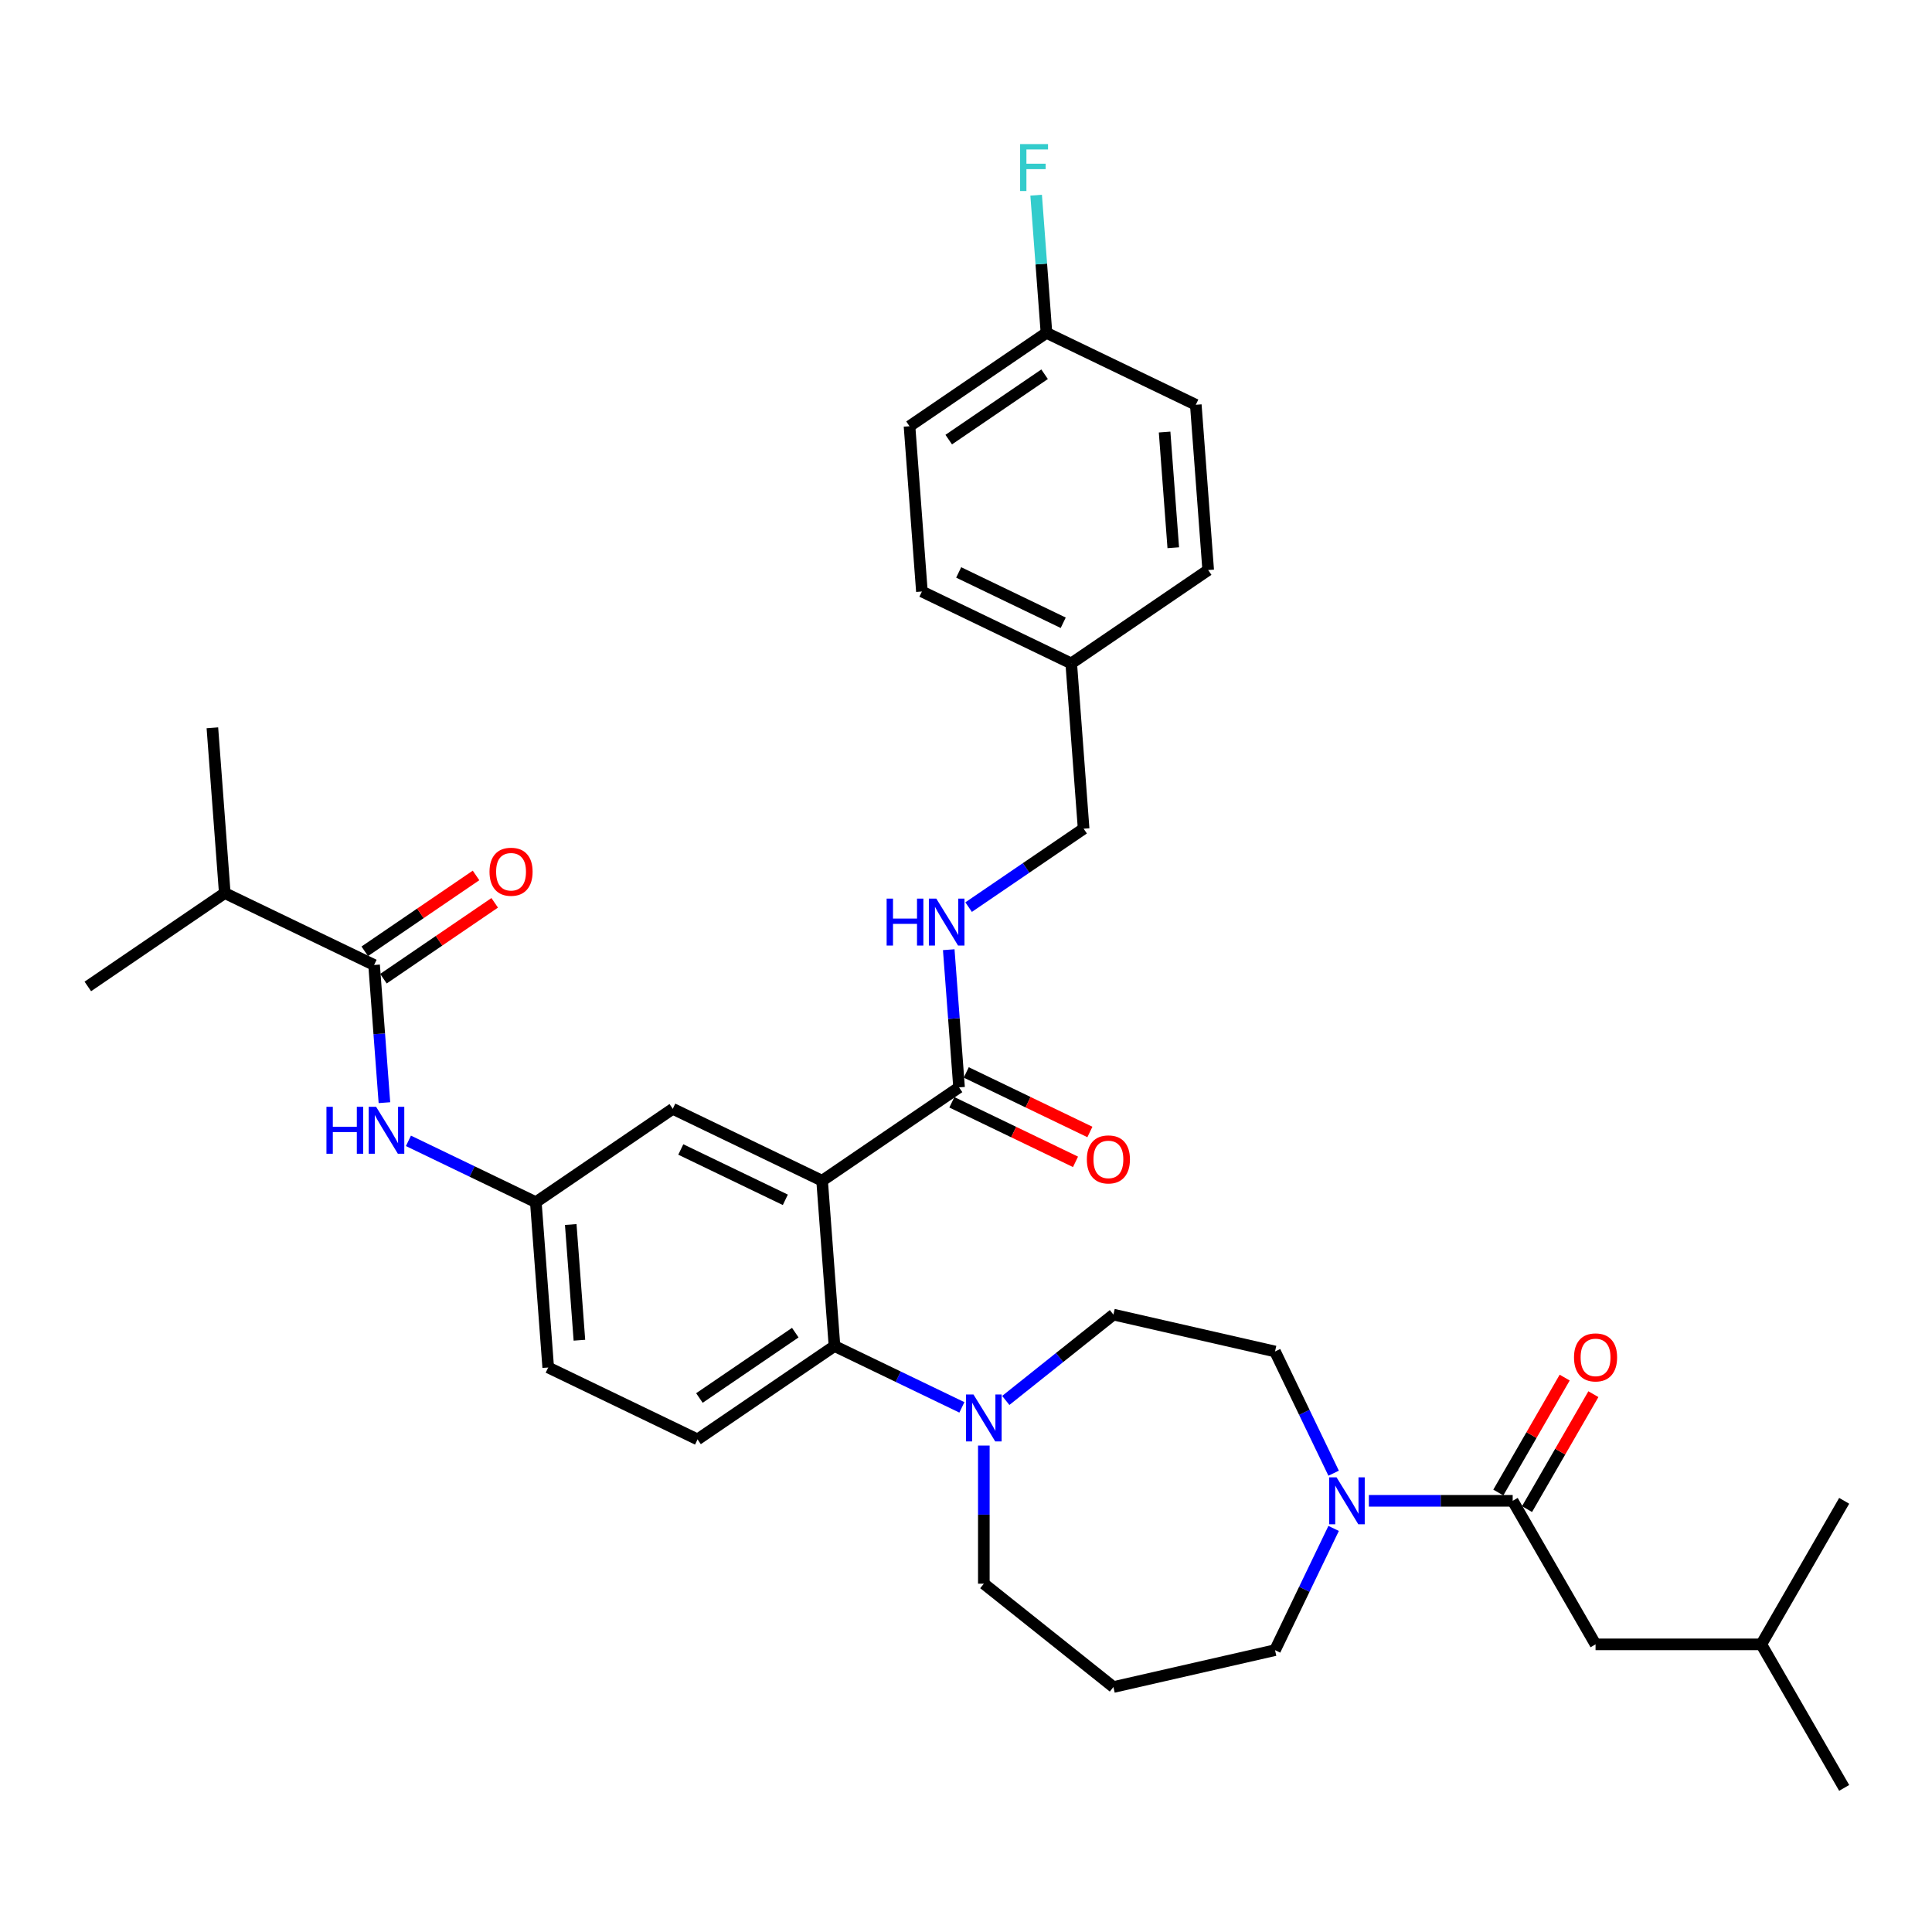 <?xml version='1.0' encoding='iso-8859-1'?>
<svg version='1.1' baseProfile='full'
              xmlns='http://www.w3.org/2000/svg'
                      xmlns:rdkit='http://www.rdkit.org/xml'
                      xmlns:xlink='http://www.w3.org/1999/xlink'
                  xml:space='preserve'
width='1000px' height='1000px' viewBox='0 0 1000 1000'>
<!-- END OF HEADER -->
<rect style='opacity:1.0;fill:#FFFFFF;stroke:none' width='1000' height='1000' x='0' y='0'> </rect>
<path class='bond-0' d='M 198.975,570.737 L 196.305,535.107' style='fill:none;fill-rule:evenodd;stroke:#0000FF;stroke-width:6px;stroke-linecap:butt;stroke-linejoin:miter;stroke-opacity:1' />
<path class='bond-0' d='M 196.305,535.107 L 193.635,499.477' style='fill:none;fill-rule:evenodd;stroke:#000000;stroke-width:6px;stroke-linecap:butt;stroke-linejoin:miter;stroke-opacity:1' />
<path class='bond-1' d='M 211.405,590.5 L 244.374,606.376' style='fill:none;fill-rule:evenodd;stroke:#0000FF;stroke-width:6px;stroke-linecap:butt;stroke-linejoin:miter;stroke-opacity:1' />
<path class='bond-1' d='M 244.374,606.376 L 277.342,622.253' style='fill:none;fill-rule:evenodd;stroke:#000000;stroke-width:6px;stroke-linecap:butt;stroke-linejoin:miter;stroke-opacity:1' />
<path class='bond-2' d='M 116.339,462.254 L 109.928,376.702' style='fill:none;fill-rule:evenodd;stroke:#000000;stroke-width:6px;stroke-linecap:butt;stroke-linejoin:miter;stroke-opacity:1' />
<path class='bond-3' d='M 116.339,462.254 L 45.455,510.582' style='fill:none;fill-rule:evenodd;stroke:#000000;stroke-width:6px;stroke-linecap:butt;stroke-linejoin:miter;stroke-opacity:1' />
<path class='bond-4' d='M 116.339,462.254 L 193.635,499.477' style='fill:none;fill-rule:evenodd;stroke:#000000;stroke-width:6px;stroke-linecap:butt;stroke-linejoin:miter;stroke-opacity:1' />
<path class='bond-5' d='M 198.468,506.566 L 227.261,486.935' style='fill:none;fill-rule:evenodd;stroke:#000000;stroke-width:6px;stroke-linecap:butt;stroke-linejoin:miter;stroke-opacity:1' />
<path class='bond-5' d='M 227.261,486.935 L 256.055,467.304' style='fill:none;fill-rule:evenodd;stroke:#FF0000;stroke-width:6px;stroke-linecap:butt;stroke-linejoin:miter;stroke-opacity:1' />
<path class='bond-5' d='M 188.802,492.389 L 217.596,472.758' style='fill:none;fill-rule:evenodd;stroke:#000000;stroke-width:6px;stroke-linecap:butt;stroke-linejoin:miter;stroke-opacity:1' />
<path class='bond-5' d='M 217.596,472.758 L 246.389,453.127' style='fill:none;fill-rule:evenodd;stroke:#FF0000;stroke-width:6px;stroke-linecap:butt;stroke-linejoin:miter;stroke-opacity:1' />
<path class='bond-6' d='M 825.857,851.119 L 911.649,851.119' style='fill:none;fill-rule:evenodd;stroke:#000000;stroke-width:6px;stroke-linecap:butt;stroke-linejoin:miter;stroke-opacity:1' />
<path class='bond-7' d='M 825.857,851.119 L 782.962,776.82' style='fill:none;fill-rule:evenodd;stroke:#000000;stroke-width:6px;stroke-linecap:butt;stroke-linejoin:miter;stroke-opacity:1' />
<path class='bond-8' d='M 690.286,762.528 L 675.116,731.026' style='fill:none;fill-rule:evenodd;stroke:#0000FF;stroke-width:6px;stroke-linecap:butt;stroke-linejoin:miter;stroke-opacity:1' />
<path class='bond-8' d='M 675.116,731.026 L 659.946,699.525' style='fill:none;fill-rule:evenodd;stroke:#000000;stroke-width:6px;stroke-linecap:butt;stroke-linejoin:miter;stroke-opacity:1' />
<path class='bond-9' d='M 708.528,776.82 L 745.745,776.82' style='fill:none;fill-rule:evenodd;stroke:#0000FF;stroke-width:6px;stroke-linecap:butt;stroke-linejoin:miter;stroke-opacity:1' />
<path class='bond-9' d='M 745.745,776.82 L 782.962,776.82' style='fill:none;fill-rule:evenodd;stroke:#000000;stroke-width:6px;stroke-linecap:butt;stroke-linejoin:miter;stroke-opacity:1' />
<path class='bond-10' d='M 690.286,791.113 L 675.116,822.615' style='fill:none;fill-rule:evenodd;stroke:#0000FF;stroke-width:6px;stroke-linecap:butt;stroke-linejoin:miter;stroke-opacity:1' />
<path class='bond-10' d='M 675.116,822.615 L 659.946,854.116' style='fill:none;fill-rule:evenodd;stroke:#000000;stroke-width:6px;stroke-linecap:butt;stroke-linejoin:miter;stroke-opacity:1' />
<path class='bond-11' d='M 790.391,781.11 L 807.565,751.365' style='fill:none;fill-rule:evenodd;stroke:#000000;stroke-width:6px;stroke-linecap:butt;stroke-linejoin:miter;stroke-opacity:1' />
<path class='bond-11' d='M 807.565,751.365 L 824.738,721.62' style='fill:none;fill-rule:evenodd;stroke:#FF0000;stroke-width:6px;stroke-linecap:butt;stroke-linejoin:miter;stroke-opacity:1' />
<path class='bond-11' d='M 775.532,772.531 L 792.705,742.786' style='fill:none;fill-rule:evenodd;stroke:#000000;stroke-width:6px;stroke-linecap:butt;stroke-linejoin:miter;stroke-opacity:1' />
<path class='bond-11' d='M 792.705,742.786 L 809.878,713.041' style='fill:none;fill-rule:evenodd;stroke:#FF0000;stroke-width:6px;stroke-linecap:butt;stroke-linejoin:miter;stroke-opacity:1' />
<path class='bond-12' d='M 911.649,851.119 L 954.545,925.417' style='fill:none;fill-rule:evenodd;stroke:#000000;stroke-width:6px;stroke-linecap:butt;stroke-linejoin:miter;stroke-opacity:1' />
<path class='bond-13' d='M 911.649,851.119 L 954.545,776.82' style='fill:none;fill-rule:evenodd;stroke:#000000;stroke-width:6px;stroke-linecap:butt;stroke-linejoin:miter;stroke-opacity:1' />
<path class='bond-14' d='M 509.23,819.716 L 576.305,873.207' style='fill:none;fill-rule:evenodd;stroke:#000000;stroke-width:6px;stroke-linecap:butt;stroke-linejoin:miter;stroke-opacity:1' />
<path class='bond-15' d='M 509.23,819.716 L 509.23,783.967' style='fill:none;fill-rule:evenodd;stroke:#000000;stroke-width:6px;stroke-linecap:butt;stroke-linejoin:miter;stroke-opacity:1' />
<path class='bond-15' d='M 509.23,783.967 L 509.23,748.217' style='fill:none;fill-rule:evenodd;stroke:#0000FF;stroke-width:6px;stroke-linecap:butt;stroke-linejoin:miter;stroke-opacity:1' />
<path class='bond-16' d='M 520.589,724.866 L 548.447,702.65' style='fill:none;fill-rule:evenodd;stroke:#0000FF;stroke-width:6px;stroke-linecap:butt;stroke-linejoin:miter;stroke-opacity:1' />
<path class='bond-16' d='M 548.447,702.65 L 576.305,680.434' style='fill:none;fill-rule:evenodd;stroke:#000000;stroke-width:6px;stroke-linecap:butt;stroke-linejoin:miter;stroke-opacity:1' />
<path class='bond-17' d='M 497.871,728.454 L 464.903,712.578' style='fill:none;fill-rule:evenodd;stroke:#0000FF;stroke-width:6px;stroke-linecap:butt;stroke-linejoin:miter;stroke-opacity:1' />
<path class='bond-17' d='M 464.903,712.578 L 431.934,696.701' style='fill:none;fill-rule:evenodd;stroke:#000000;stroke-width:6px;stroke-linecap:butt;stroke-linejoin:miter;stroke-opacity:1' />
<path class='bond-18' d='M 576.305,680.434 L 659.946,699.525' style='fill:none;fill-rule:evenodd;stroke:#000000;stroke-width:6px;stroke-linecap:butt;stroke-linejoin:miter;stroke-opacity:1' />
<path class='bond-19' d='M 492.685,570.55 L 524.684,585.96' style='fill:none;fill-rule:evenodd;stroke:#000000;stroke-width:6px;stroke-linecap:butt;stroke-linejoin:miter;stroke-opacity:1' />
<path class='bond-19' d='M 524.684,585.96 L 556.683,601.37' style='fill:none;fill-rule:evenodd;stroke:#FF0000;stroke-width:6px;stroke-linecap:butt;stroke-linejoin:miter;stroke-opacity:1' />
<path class='bond-19' d='M 500.13,555.091 L 532.129,570.501' style='fill:none;fill-rule:evenodd;stroke:#000000;stroke-width:6px;stroke-linecap:butt;stroke-linejoin:miter;stroke-opacity:1' />
<path class='bond-19' d='M 532.129,570.501 L 564.128,585.911' style='fill:none;fill-rule:evenodd;stroke:#FF0000;stroke-width:6px;stroke-linecap:butt;stroke-linejoin:miter;stroke-opacity:1' />
<path class='bond-20' d='M 496.407,562.82 L 493.737,527.191' style='fill:none;fill-rule:evenodd;stroke:#000000;stroke-width:6px;stroke-linecap:butt;stroke-linejoin:miter;stroke-opacity:1' />
<path class='bond-20' d='M 493.737,527.191 L 491.067,491.561' style='fill:none;fill-rule:evenodd;stroke:#0000FF;stroke-width:6px;stroke-linecap:butt;stroke-linejoin:miter;stroke-opacity:1' />
<path class='bond-21' d='M 496.407,562.82 L 425.523,611.149' style='fill:none;fill-rule:evenodd;stroke:#000000;stroke-width:6px;stroke-linecap:butt;stroke-linejoin:miter;stroke-opacity:1' />
<path class='bond-22' d='M 501.355,469.524 L 531.118,449.232' style='fill:none;fill-rule:evenodd;stroke:#0000FF;stroke-width:6px;stroke-linecap:butt;stroke-linejoin:miter;stroke-opacity:1' />
<path class='bond-22' d='M 531.118,449.232 L 560.881,428.94' style='fill:none;fill-rule:evenodd;stroke:#000000;stroke-width:6px;stroke-linecap:butt;stroke-linejoin:miter;stroke-opacity:1' />
<path class='bond-23' d='M 470.762,220.612 L 541.647,172.284' style='fill:none;fill-rule:evenodd;stroke:#000000;stroke-width:6px;stroke-linecap:butt;stroke-linejoin:miter;stroke-opacity:1' />
<path class='bond-23' d='M 491.061,227.54 L 540.68,193.71' style='fill:none;fill-rule:evenodd;stroke:#000000;stroke-width:6px;stroke-linecap:butt;stroke-linejoin:miter;stroke-opacity:1' />
<path class='bond-24' d='M 470.762,220.612 L 477.174,306.164' style='fill:none;fill-rule:evenodd;stroke:#000000;stroke-width:6px;stroke-linecap:butt;stroke-linejoin:miter;stroke-opacity:1' />
<path class='bond-25' d='M 541.647,172.284 L 618.943,209.507' style='fill:none;fill-rule:evenodd;stroke:#000000;stroke-width:6px;stroke-linecap:butt;stroke-linejoin:miter;stroke-opacity:1' />
<path class='bond-26' d='M 541.647,172.284 L 538.977,136.654' style='fill:none;fill-rule:evenodd;stroke:#000000;stroke-width:6px;stroke-linecap:butt;stroke-linejoin:miter;stroke-opacity:1' />
<path class='bond-26' d='M 538.977,136.654 L 536.307,101.025' style='fill:none;fill-rule:evenodd;stroke:#33CCCC;stroke-width:6px;stroke-linecap:butt;stroke-linejoin:miter;stroke-opacity:1' />
<path class='bond-27' d='M 425.523,611.149 L 348.227,573.925' style='fill:none;fill-rule:evenodd;stroke:#000000;stroke-width:6px;stroke-linecap:butt;stroke-linejoin:miter;stroke-opacity:1' />
<path class='bond-27' d='M 406.484,621.024 L 352.377,594.968' style='fill:none;fill-rule:evenodd;stroke:#000000;stroke-width:6px;stroke-linecap:butt;stroke-linejoin:miter;stroke-opacity:1' />
<path class='bond-28' d='M 425.523,611.149 L 431.934,696.701' style='fill:none;fill-rule:evenodd;stroke:#000000;stroke-width:6px;stroke-linecap:butt;stroke-linejoin:miter;stroke-opacity:1' />
<path class='bond-29' d='M 348.227,573.925 L 277.342,622.253' style='fill:none;fill-rule:evenodd;stroke:#000000;stroke-width:6px;stroke-linecap:butt;stroke-linejoin:miter;stroke-opacity:1' />
<path class='bond-30' d='M 431.934,696.701 L 361.049,745.029' style='fill:none;fill-rule:evenodd;stroke:#000000;stroke-width:6px;stroke-linecap:butt;stroke-linejoin:miter;stroke-opacity:1' />
<path class='bond-30' d='M 411.636,689.773 L 362.016,723.603' style='fill:none;fill-rule:evenodd;stroke:#000000;stroke-width:6px;stroke-linecap:butt;stroke-linejoin:miter;stroke-opacity:1' />
<path class='bond-31' d='M 277.342,622.253 L 283.753,707.805' style='fill:none;fill-rule:evenodd;stroke:#000000;stroke-width:6px;stroke-linecap:butt;stroke-linejoin:miter;stroke-opacity:1' />
<path class='bond-31' d='M 295.414,633.804 L 299.902,693.69' style='fill:none;fill-rule:evenodd;stroke:#000000;stroke-width:6px;stroke-linecap:butt;stroke-linejoin:miter;stroke-opacity:1' />
<path class='bond-32' d='M 361.049,745.029 L 283.753,707.805' style='fill:none;fill-rule:evenodd;stroke:#000000;stroke-width:6px;stroke-linecap:butt;stroke-linejoin:miter;stroke-opacity:1' />
<path class='bond-33' d='M 618.943,209.507 L 625.354,295.059' style='fill:none;fill-rule:evenodd;stroke:#000000;stroke-width:6px;stroke-linecap:butt;stroke-linejoin:miter;stroke-opacity:1' />
<path class='bond-33' d='M 602.794,223.622 L 607.282,283.509' style='fill:none;fill-rule:evenodd;stroke:#000000;stroke-width:6px;stroke-linecap:butt;stroke-linejoin:miter;stroke-opacity:1' />
<path class='bond-34' d='M 625.354,295.059 L 554.47,343.388' style='fill:none;fill-rule:evenodd;stroke:#000000;stroke-width:6px;stroke-linecap:butt;stroke-linejoin:miter;stroke-opacity:1' />
<path class='bond-35' d='M 554.47,343.388 L 477.174,306.164' style='fill:none;fill-rule:evenodd;stroke:#000000;stroke-width:6px;stroke-linecap:butt;stroke-linejoin:miter;stroke-opacity:1' />
<path class='bond-35' d='M 550.32,322.345 L 496.213,296.288' style='fill:none;fill-rule:evenodd;stroke:#000000;stroke-width:6px;stroke-linecap:butt;stroke-linejoin:miter;stroke-opacity:1' />
<path class='bond-36' d='M 554.47,343.388 L 560.881,428.94' style='fill:none;fill-rule:evenodd;stroke:#000000;stroke-width:6px;stroke-linecap:butt;stroke-linejoin:miter;stroke-opacity:1' />
<path class='bond-37' d='M 576.305,873.207 L 659.946,854.116' style='fill:none;fill-rule:evenodd;stroke:#000000;stroke-width:6px;stroke-linecap:butt;stroke-linejoin:miter;stroke-opacity:1' />
<path  class='atom-0' d='M 168.972 572.881
L 172.267 572.881
L 172.267 583.211
L 184.69 583.211
L 184.69 572.881
L 187.984 572.881
L 187.984 597.178
L 184.69 597.178
L 184.69 585.956
L 172.267 585.956
L 172.267 597.178
L 168.972 597.178
L 168.972 572.881
' fill='#0000FF'/>
<path  class='atom-0' d='M 194.676 572.881
L 202.637 585.75
Q 203.427 587.02, 204.696 589.319
Q 205.966 591.618, 206.035 591.756
L 206.035 572.881
L 209.26 572.881
L 209.26 597.178
L 205.932 597.178
L 197.387 583.108
Q 196.392 581.461, 195.328 579.573
Q 194.298 577.686, 193.989 577.102
L 193.989 597.178
L 190.832 597.178
L 190.832 572.881
L 194.676 572.881
' fill='#0000FF'/>
<path  class='atom-3' d='M 253.367 451.218
Q 253.367 445.384, 256.249 442.124
Q 259.132 438.864, 264.52 438.864
Q 269.907 438.864, 272.79 442.124
Q 275.673 445.384, 275.673 451.218
Q 275.673 457.12, 272.756 460.483
Q 269.839 463.812, 264.52 463.812
Q 259.166 463.812, 256.249 460.483
Q 253.367 457.155, 253.367 451.218
M 264.52 461.067
Q 268.226 461.067, 270.216 458.596
Q 272.241 456.091, 272.241 451.218
Q 272.241 446.448, 270.216 444.046
Q 268.226 441.609, 264.52 441.609
Q 260.814 441.609, 258.789 444.011
Q 256.798 446.413, 256.798 451.218
Q 256.798 456.125, 258.789 458.596
Q 260.814 461.067, 264.52 461.067
' fill='#FF0000'/>
<path  class='atom-6' d='M 691.799 764.672
L 699.76 777.541
Q 700.55 778.811, 701.819 781.11
Q 703.089 783.409, 703.158 783.547
L 703.158 764.672
L 706.384 764.672
L 706.384 788.969
L 703.055 788.969
L 694.51 774.899
Q 693.515 773.252, 692.451 771.364
Q 691.421 769.477, 691.113 768.893
L 691.113 788.969
L 687.955 788.969
L 687.955 764.672
L 691.799 764.672
' fill='#0000FF'/>
<path  class='atom-8' d='M 814.705 702.591
Q 814.705 696.757, 817.587 693.497
Q 820.47 690.237, 825.857 690.237
Q 831.245 690.237, 834.128 693.497
Q 837.01 696.757, 837.01 702.591
Q 837.01 708.494, 834.094 711.857
Q 831.177 715.185, 825.857 715.185
Q 820.504 715.185, 817.587 711.857
Q 814.705 708.528, 814.705 702.591
M 825.857 712.44
Q 829.564 712.44, 831.554 709.969
Q 833.579 707.464, 833.579 702.591
Q 833.579 697.821, 831.554 695.419
Q 829.564 692.982, 825.857 692.982
Q 822.151 692.982, 820.127 695.385
Q 818.136 697.787, 818.136 702.591
Q 818.136 707.498, 820.127 709.969
Q 822.151 712.44, 825.857 712.44
' fill='#FF0000'/>
<path  class='atom-12' d='M 503.859 721.776
L 511.821 734.645
Q 512.61 735.915, 513.88 738.214
Q 515.15 740.513, 515.218 740.651
L 515.218 721.776
L 518.444 721.776
L 518.444 746.073
L 515.115 746.073
L 506.57 732.003
Q 505.575 730.356, 504.511 728.468
Q 503.482 726.581, 503.173 725.997
L 503.173 746.073
L 500.016 746.073
L 500.016 721.776
L 503.859 721.776
' fill='#0000FF'/>
<path  class='atom-15' d='M 562.55 600.113
Q 562.55 594.279, 565.433 591.019
Q 568.316 587.759, 573.703 587.759
Q 579.091 587.759, 581.974 591.019
Q 584.856 594.279, 584.856 600.113
Q 584.856 606.015, 581.939 609.378
Q 579.022 612.707, 573.703 612.707
Q 568.35 612.707, 565.433 609.378
Q 562.55 606.05, 562.55 600.113
M 573.703 609.962
Q 577.41 609.962, 579.4 607.491
Q 581.425 604.986, 581.425 600.113
Q 581.425 595.343, 579.4 592.941
Q 577.41 590.504, 573.703 590.504
Q 569.997 590.504, 567.972 592.906
Q 565.982 595.308, 565.982 600.113
Q 565.982 605.02, 567.972 607.491
Q 569.997 609.962, 573.703 609.962
' fill='#FF0000'/>
<path  class='atom-16' d='M 458.922 465.12
L 462.217 465.12
L 462.217 475.449
L 474.639 475.449
L 474.639 465.12
L 477.934 465.12
L 477.934 489.416
L 474.639 489.416
L 474.639 478.195
L 462.217 478.195
L 462.217 489.416
L 458.922 489.416
L 458.922 465.12
' fill='#0000FF'/>
<path  class='atom-16' d='M 484.626 465.12
L 492.587 477.989
Q 493.376 479.259, 494.646 481.558
Q 495.916 483.857, 495.984 483.994
L 495.984 465.12
L 499.21 465.12
L 499.21 489.416
L 495.882 489.416
L 487.337 475.347
Q 486.341 473.699, 485.278 471.812
Q 484.248 469.924, 483.939 469.341
L 483.939 489.416
L 480.782 489.416
L 480.782 465.12
L 484.626 465.12
' fill='#0000FF'/>
<path  class='atom-30' d='M 528.012 74.583
L 542.46 74.583
L 542.46 77.363
L 531.272 77.363
L 531.272 84.741
L 541.224 84.741
L 541.224 87.555
L 531.272 87.555
L 531.272 98.88
L 528.012 98.88
L 528.012 74.583
' fill='#33CCCC'/>
</svg>
